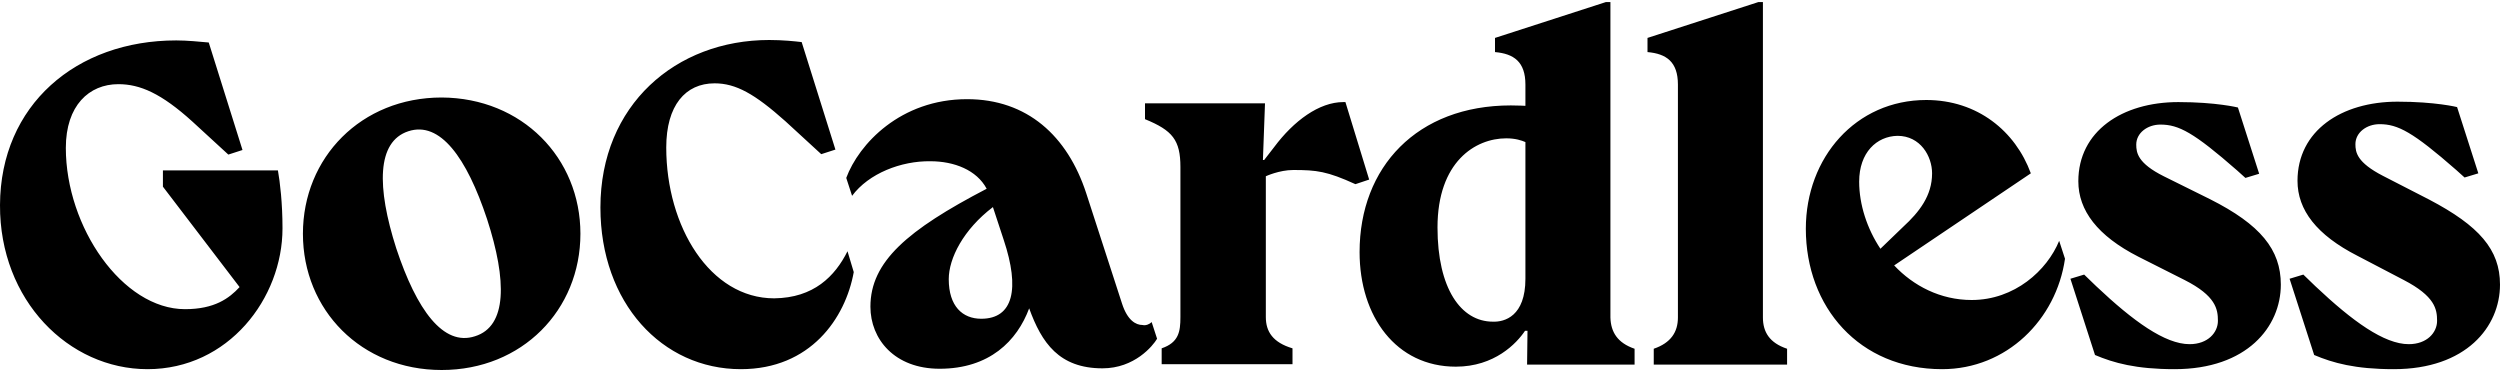 <svg width="600" height="89" viewBox="0 0 600 89" fill="none" xmlns="http://www.w3.org/2000/svg">
<path d="M39.2 40.9H66.7C67.2 43.7 67.8 48.7 67.8 54.8C67.8 71.6 54.8 88.6 35.4 88.6C16.5 88.6 -0.1 72.1 -6.4529e-07 49.2C0.1 25.2 18.3 9.7 42.3 9.7C44.9 9.7 47.9 10 50.1 10.2L58.2 36L54.8 37.1L46.2 29.2C38.7 22.4 33.6 20.2 28.4 20.2C21.4 20.2 15.8 25.3 15.8 35.5C15.8 54.5 29.4 74.2 44.4 74.2C51.5 74.2 55 71.6 57.5 68.9L39.1 44.8V40.9H39.2ZM139.3 56.1C139.3 74.4 125.3 88.8 106 88.8C86.7 88.8 72.7 74.4 72.7 56.1C72.7 37.8 86.7 23.4 106 23.4C125.3 23.5 139.3 37.9 139.3 56.1ZM116.9 52.6C112 37.8 105.6 29 98 31.5C90.4 34 90.4 44.9 95.1 59.6C100 74.4 106.4 83.2 114 80.7C121.7 78.3 121.7 67.4 116.9 52.6ZM203.4 60.3L204.9 65.3C202.9 76.4 194.5 88.6 177.8 88.6C158.9 88.6 144.1 72.7 144.1 49.8C144.1 25.2 162.2 9.6 184.6 9.6C187.9 9.6 190.7 9.9 192.4 10.1L200.5 35.9L197.1 37L188.5 29.1C181.1 22.5 176.6 20 171.5 20C164.5 20 159.9 25.3 159.9 35.4C159.9 54.4 170.4 71.6 185.8 71.6C195.3 71.5 200.4 66.3 203.4 60.3ZM276.4 77.3L277.7 81.3C276.7 83 272.3 88.4 264.6 88.4C254.2 88.4 250 82.3 247 74C244.1 81.8 237.5 88.5 225.5 88.5C214.7 88.5 208.9 81.4 208.9 73.6C208.9 62.8 217.8 55.2 236.8 45.3C234.4 40.8 229 38.7 223.3 38.7C216.3 38.6 208.5 41.6 204.5 47L203.1 42.7C206.1 34.6 216.1 23.8 232.1 23.8C246.5 23.8 256.2 32.6 260.7 46.4L269.3 72.9C270.6 76.9 272.6 78 274.2 78C275 78.2 275.9 77.8 276.4 77.3ZM240.9 57.6L238.3 49.7C231.2 55.1 227.7 62 227.7 67C227.7 73.5 231 76.5 235.5 76.5C243.2 76.5 244.8 69.3 240.9 57.6ZM328.6 43.1L325.3 44.2C318.5 41.1 316 40.8 310.4 40.8C307 40.8 303.8 42.3 303.8 42.3V76.1C303.8 79.6 305.5 82.2 310.2 83.6V87.4H278.8V83.6C282.9 82.2 283.3 79.6 283.3 76.1V40.1C283.3 33.6 281.4 31.3 274.8 28.6V24.8H303.6L303.1 38.4H303.4L305.8 35.3C310.5 29 316.6 24.5 322.4 24.5H322.9L328.6 43.1ZM392.3 83.7V87.5H366.5L366.6 79.4H366C364 82.4 358.7 88 349.4 88C335.1 88 326.3 76 326.3 60.5C326.3 40.1 340.1 25.3 362.6 25.3C364.4 25.3 366.1 25.4 366.1 25.4V20.3C366.1 14.8 363.3 12.9 358.8 12.5V9.1L385.4 0.5H386.5V76.2C386.6 79.7 388.2 82.3 392.3 83.7ZM366.1 66.9V34.1C365.2 33.7 363.7 33.2 361.5 33.2C354.1 33.2 345 38.8 345 54.6C345 69.2 350.6 77.2 358.3 77.2C361.1 77.3 366.1 75.9 366.1 66.9ZM428.9 83.7V87.5H396.9V83.7C401 82.3 402.7 79.7 402.7 76.2V20.3C402.7 14.8 399.9 12.9 395.4 12.5V9.1L422 0.5H423.1V76.2C423.1 79.7 424.7 82.3 428.9 83.7ZM494.2 57.8L495.6 62.1C493.5 76.7 481.6 88.6 466.1 88.6C446.2 88.6 433.4 73.7 433.4 54.9C433.4 37.8 445.4 24 462.3 24C474.6 24 483.7 31.5 487.4 41.6L454.6 63.7C459.2 68.6 465.7 72 473.2 72C483.5 72 491.3 64.9 494.2 57.8ZM446.2 43.6C446.2 49.1 448.1 54.9 451.3 59.7L456.8 54.4C460.6 50.9 463.7 47 463.7 41.6C463.7 37.5 460.9 32.6 455.4 32.6C450.4 32.7 446.2 36.6 446.2 43.6ZM530.4 47.8C542.5 53.9 547.4 59.9 547.4 68.3C547.4 78.4 539.3 88.6 521.9 88.6C512.6 88.6 507.3 87.1 502.8 85.2L496.9 66.9L500.2 65.9L503.1 68.7C512 77.1 519.6 82.6 525.5 82.6C529.9 82.6 532.3 79.8 532.3 77C532.3 74.2 531.8 71 524.3 67.2L513.2 61.6C503.4 56.6 498.8 50.5 498.8 43.5C498.8 31.5 509.3 24.5 522.8 24.5C531.9 24.5 537.1 25.8 537.1 25.8L542.2 41.7L538.9 42.7L536.9 40.9C526.5 31.8 522.9 29.9 518.5 29.9C515.4 29.9 512.7 31.9 512.7 34.7C512.7 36.7 513.1 39.2 519.3 42.3L530.4 47.8ZM583 47.9C595 54.2 600 59.9 600 68.3C600 78.4 591.9 88.6 574.5 88.6C565.2 88.6 559.9 87.1 555.4 85.2L549.5 66.9L552.8 65.9L555.7 68.7C564.6 77.1 572.2 82.6 578.1 82.6C582.5 82.6 584.9 79.8 584.9 77C584.9 74.2 584.4 71.1 576.9 67.2L565.8 61.4C556 56.4 551.4 50.4 551.4 43.4C551.4 31.4 561.9 24.4 575.4 24.4C584.5 24.4 589.7 25.7 589.7 25.7L594.8 41.6L591.5 42.6L589.5 40.8C579.1 31.7 575.5 29.8 571.1 29.8C568 29.8 565.3 31.8 565.3 34.6C565.3 36.6 565.7 39 571.9 42.2L583 47.9Z" fill="black"/>
</svg>
